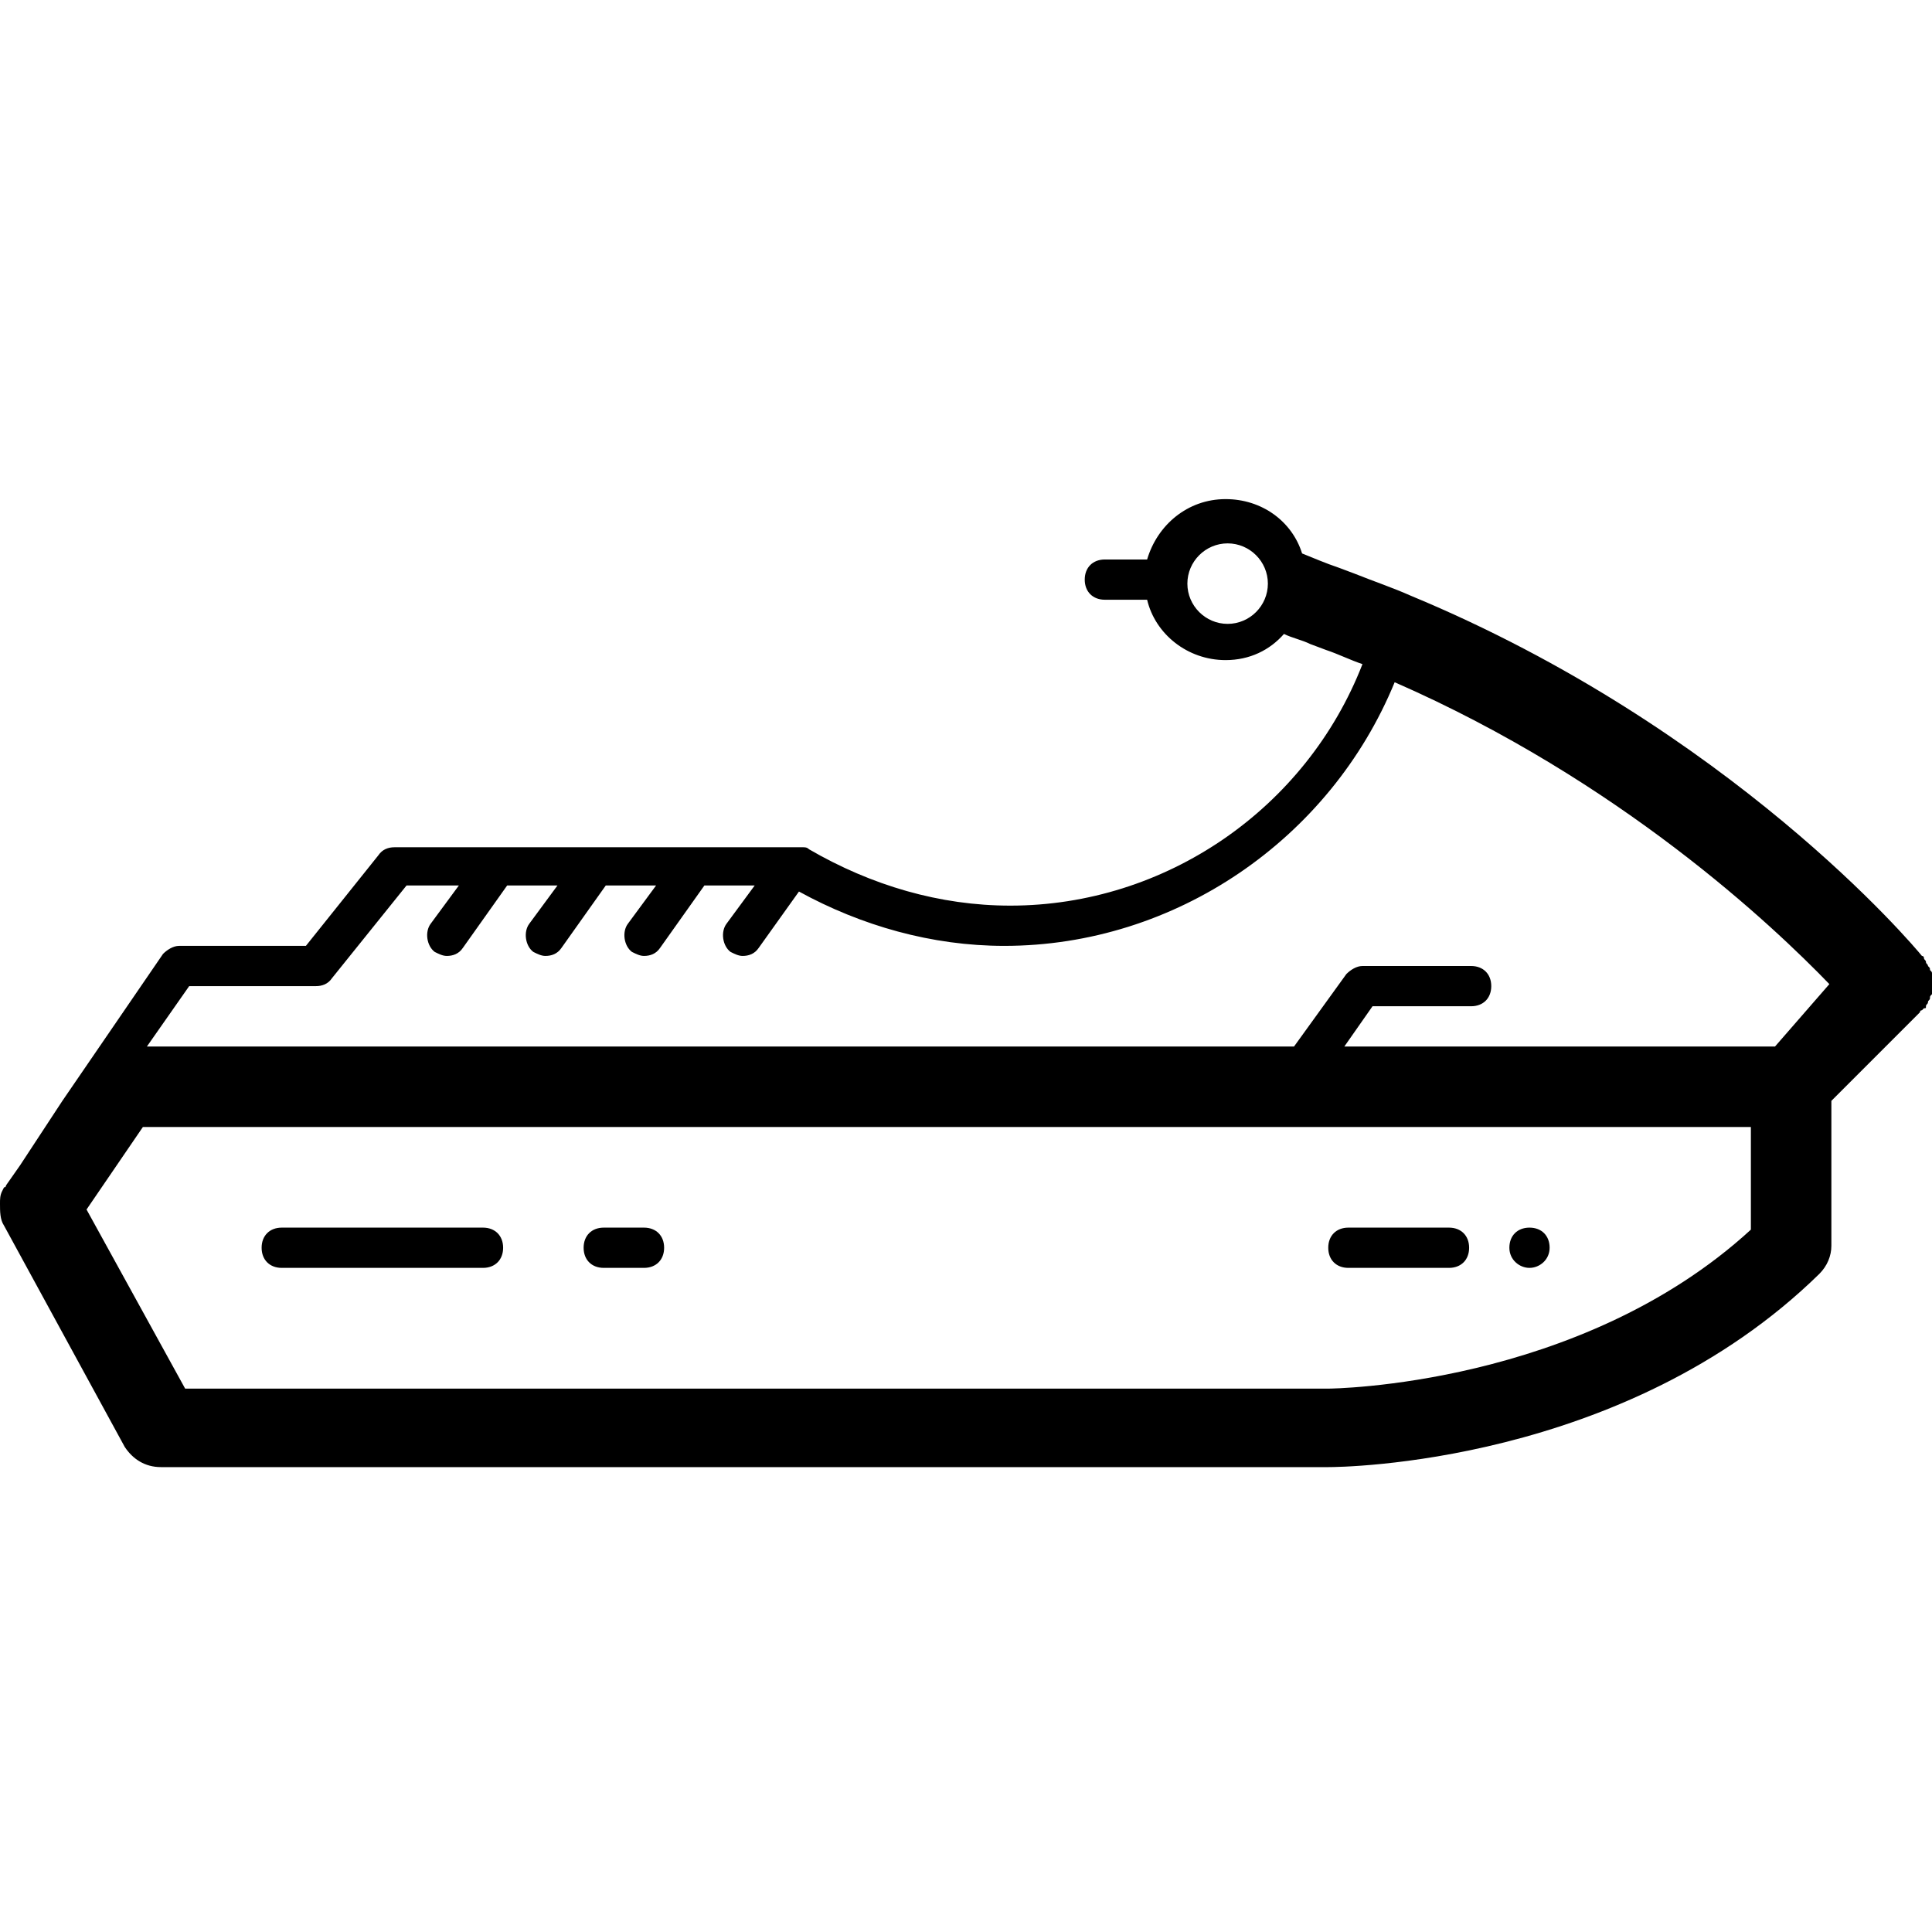<?xml version="1.0" encoding="utf-8"?>
<svg width="800px" height="800px" viewBox="0 0 96 96" xmlns="http://www.w3.org/2000/svg"><title>Persuaid Iconset</title>
<desc>Iconset Persuaid</desc>
<path fill="none" d="M0 0h96v96H0z"/><path d="M95.7 50c0-.1.1-.1.1-.2s.1-.1.1-.2 0-.1.1-.2v-.2-.2-.2-.2-.2c0-.1 0-.1-.1-.2 0-.1 0-.1-.1-.2 0-.1-.1-.1-.1-.2s-.1-.1-.1-.2c0 0 0-.1-.1-.1-.4-.5-9.5-11.3-25.4-17.9-.9-.4-1.8-.7-2.8-1.1l-.8-.3c-.6-.2-1.3-.5-1.8-.7-.5-1.6-2-2.7-3.8-2.7-1.9 0-3.4 1.3-3.9 3h-2.1c-.6 0-1 .4-1 1s.4 1 1 1H57c.4 1.7 2 3 3.9 3 1.2 0 2.2-.5 2.9-1.3.4.2.9.3 1.3.5l.8.3c.6.2 1.2.5 1.8.7-2.8 7.2-9.8 12-17.5 12-3.5 0-6.9-1-10-2.8-.1-.1-.2-.1-.3-.1H19.6c-.3 0-.6.1-.8.4L15.2 47H8.9c-.3 0-.6.2-.8.4l-5 7.3L1 57.9l-.7 1s0 .1-.1.1l-.1.2c-.1.2-.1.4-.1.6 0 .4 0 .8.2 1.1l6 11c.4.6 1 1 1.8 1h58c.6 0 14.7-.1 24.4-9.6.4-.4.6-.9.6-1.4v-7.2l4.4-4.4s0-.1.1-.1l.1-.1c.1 0 .1 0 .1-.1zM61 31c-1.1 0-2-.9-2-2s.9-2 2-2 2 .9 2 2-.9 2-2 2zM9.4 49h6.3c.3 0 .6-.1.8-.4l3.7-4.6h2.6l-1.4 1.9c-.3.4-.2 1.1.2 1.4.2.1.4.2.6.2.3 0 .6-.1.8-.4l2.2-3.1h2.5l-1.4 1.9c-.3.4-.2 1.1.2 1.4.2.1.4.2.6.2.3 0 .6-.1.8-.4l2.2-3.1h2.5l-1.4 1.9c-.3.4-.2 1.1.2 1.4.2.1.4.2.6.2.3 0 .6-.1.8-.4L35 44h2.5l-1.4 1.9c-.3.4-.2 1.1.2 1.4.2.1.4.2.6.2.3 0 .6-.1.8-.4l2-2.8C42.8 46 46.3 47 49.9 47c8.5 0 16.2-5.3 19.4-13.1 11.2 4.9 18.8 12.1 21.6 15L88.2 52H66.8l1.4-2h4.9c.6 0 1-.4 1-1s-.4-1-1-1h-5.4c-.3 0-.6.2-.8.4L64.3 52h-57l2.1-3zM66 69H9.2l-4.9-8.9L7.1 56H87v5.1C78.5 68.9 66.1 69 66 69z"/><path d="M24 61H14c-.6 0-1 .4-1 1s.4 1 1 1h10c.6 0 1-.4 1-1s-.4-1-1-1zM32 61h-2c-.6 0-1 .4-1 1s.4 1 1 1h2c.6 0 1-.4 1-1s-.4-1-1-1zM76 61c-.6 0-1 .4-1 1s.5 1 1 1 1-.4 1-1-.4-1-1-1zM72 61h-5c-.6 0-1 .4-1 1s.4 1 1 1h5c.6 0 1-.4 1-1s-.4-1-1-1z"/></svg>